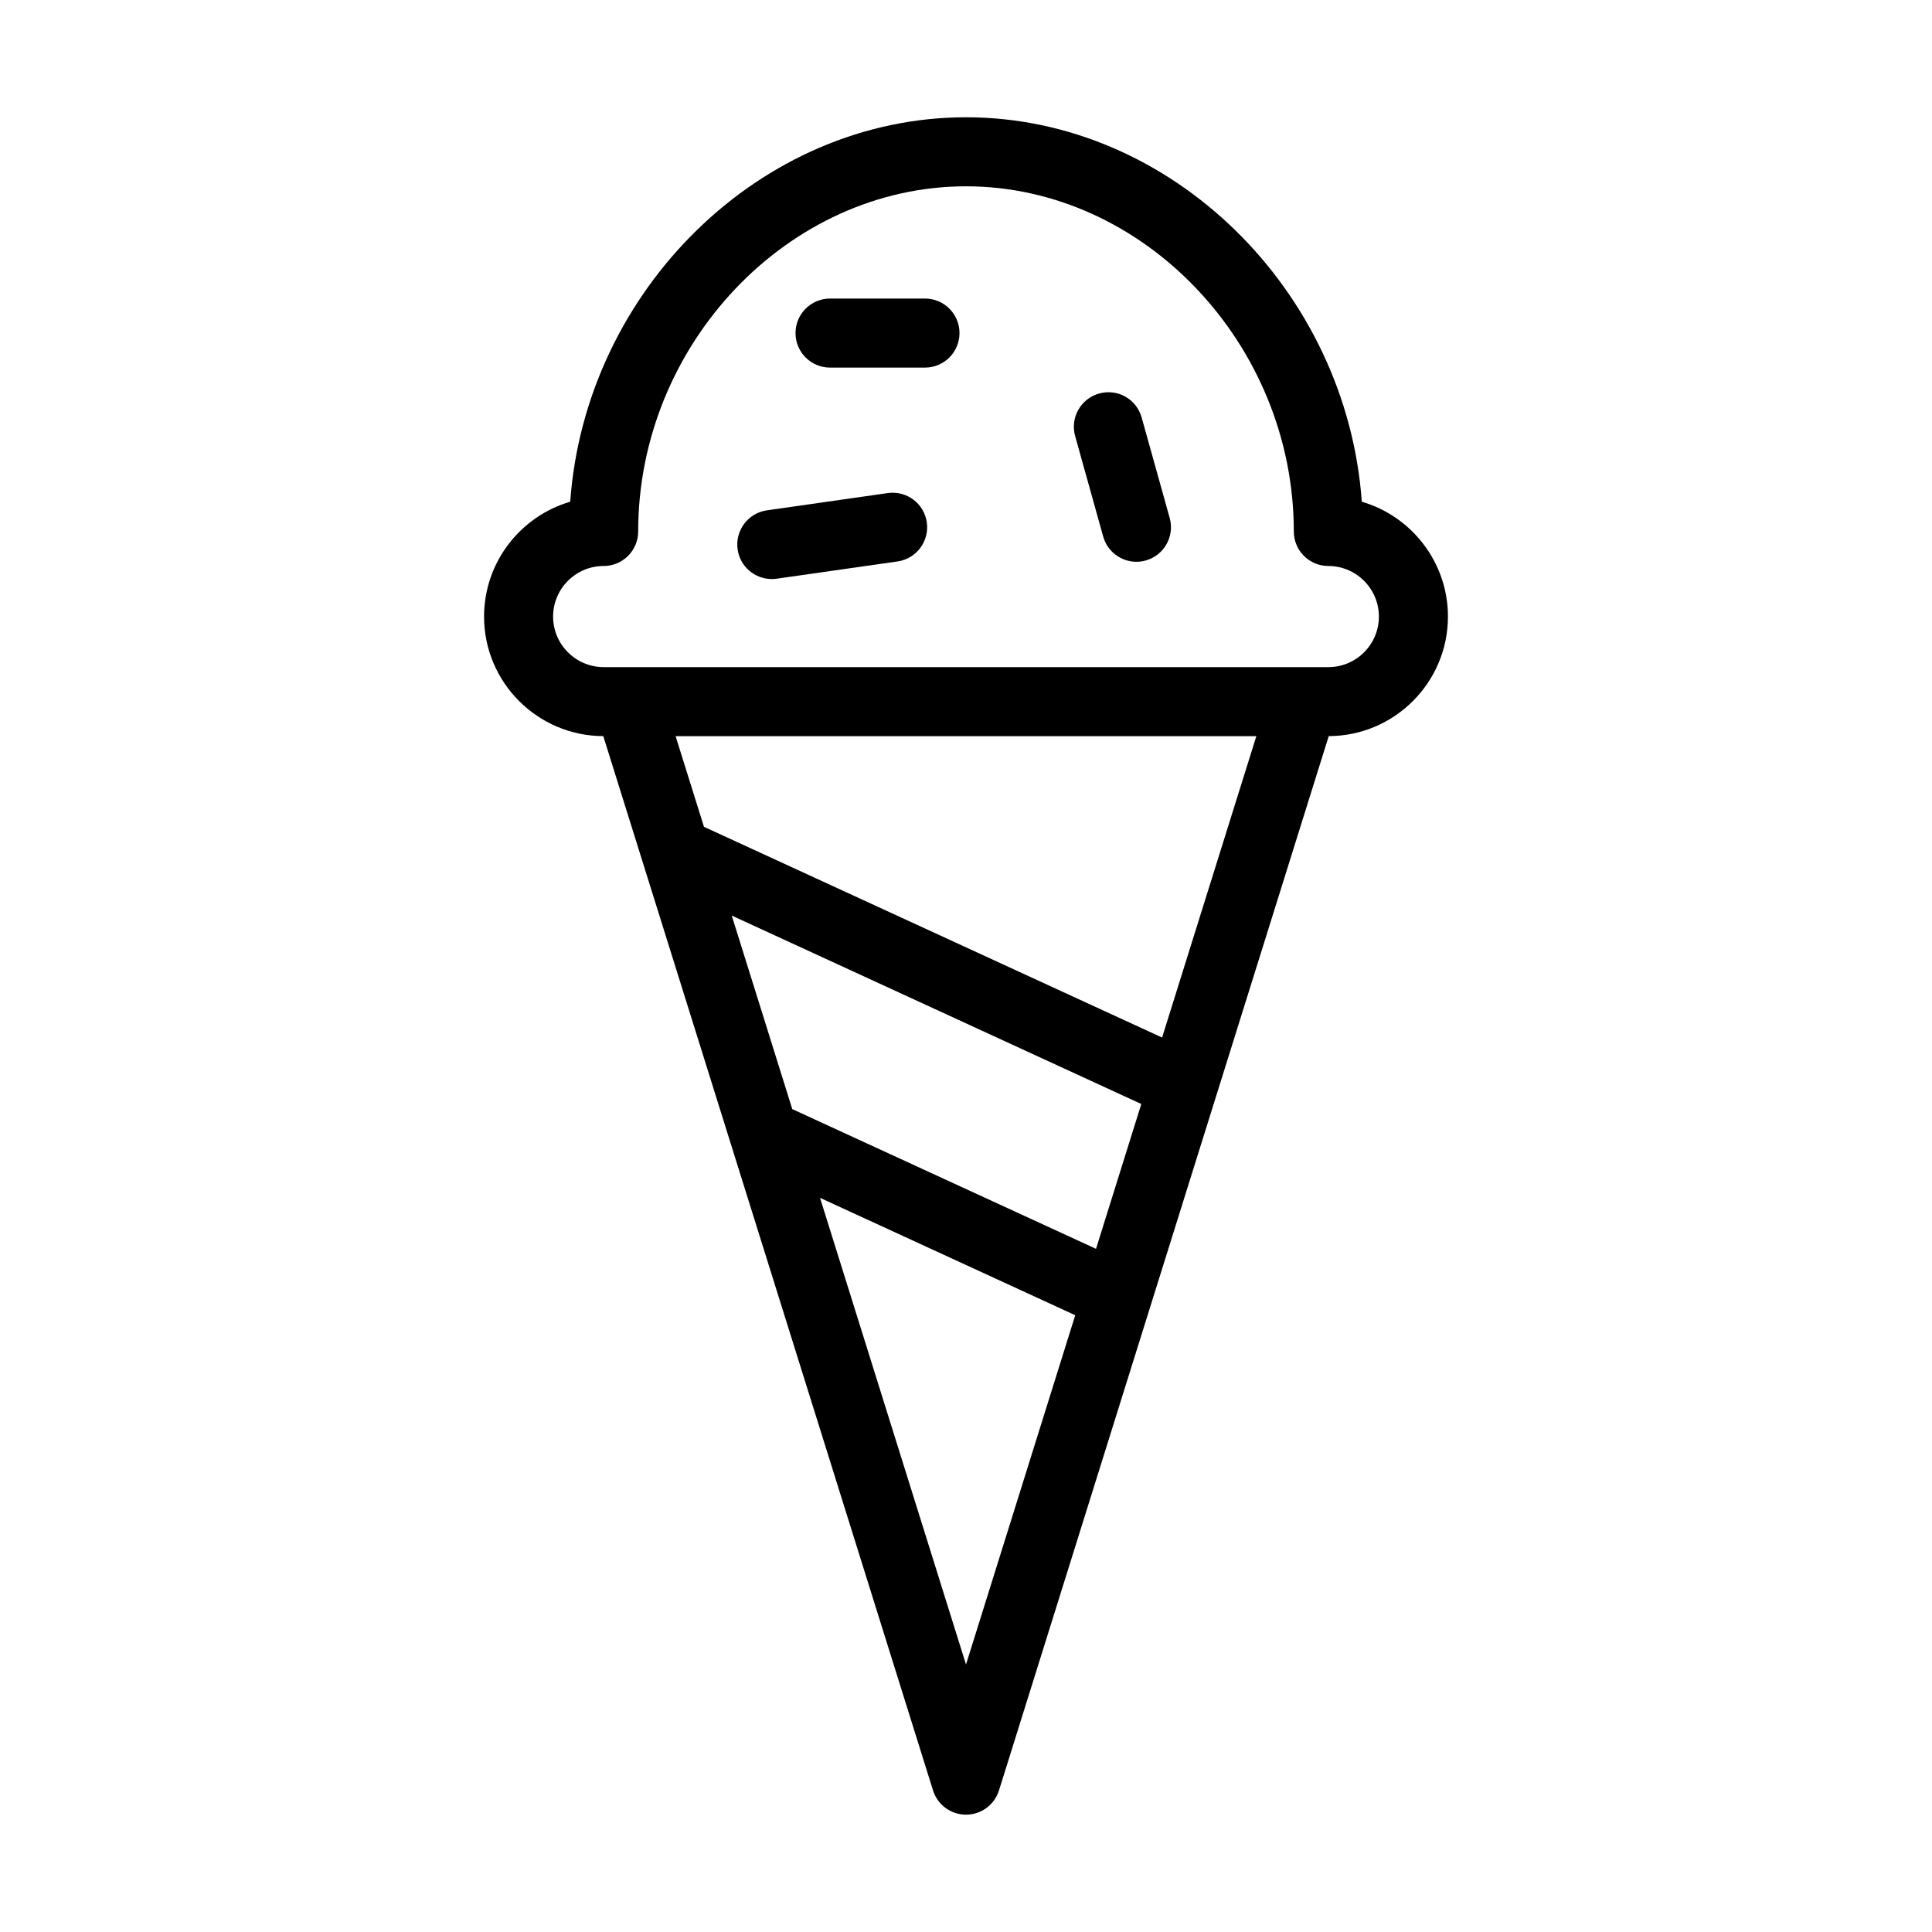 <?xml version="1.0" encoding="UTF-8"?>
<!-- Uploaded to: ICON Repo, www.svgrepo.com, Generator: ICON Repo Mixer Tools -->
<svg fill="#000000" width="800px" height="800px" version="1.1" viewBox="144 144 512 512" xmlns="http://www.w3.org/2000/svg">
 <g>
  <path d="m389.13 223.12h-25.16c-5.051 0-9.148 4.094-9.148 9.148 0 5.059 4.098 9.148 9.148 9.148h25.16c5.055 0 9.148-4.094 9.148-9.148 0-5.059-4.094-9.148-9.148-9.148z"/>
  <path d="m400 175.08c-54.473 0-100.87 45.887-104.89 101.88-13.176 3.852-22.828 16.039-22.828 30.441 0 17.441 14.164 31.625 31.594 31.68l87.391 279.41c1.195 3.812 4.731 6.414 8.734 6.414s7.535-2.602 8.734-6.414l87.391-279.41c17.43-0.055 31.594-14.238 31.594-31.68 0-14.402-9.652-26.59-22.828-30.441-4.019-55.992-50.418-101.88-104.89-101.88zm34.457 299.87-80.496-37.027-16.043-51.289 108.54 49.938zm-34.457 110.16-38.684-123.67 67.633 31.109zm51.965-166.15-121.41-55.852-7.512-24.016h153.9zm57.457-111.56c0 7.391-6.008 13.395-13.398 13.395h-6.629l-178.79-0.004h-6.629c-7.391 0-13.398-6.004-13.398-13.395s6.008-13.402 13.398-13.402c5.051 0 9.148-4.094 9.148-9.148 0-49.586 39.785-91.473 86.875-91.473s86.875 41.887 86.875 91.473c0 5.059 4.098 9.148 9.148 9.148 7.391 0.004 13.398 6.016 13.398 13.406z"/>
  <path d="m446.55 254.64c-1.363-4.867-6.371-7.727-11.277-6.352-4.863 1.359-7.711 6.406-6.352 11.266l7.434 26.633c1.129 4.047 4.809 6.691 8.809 6.691 0.812 0 1.641-0.109 2.465-0.34 4.863-1.359 7.711-6.406 6.352-11.266z"/>
  <path d="m379.26 274.67-32.023 4.574c-5 0.715-8.473 5.352-7.758 10.355 0.652 4.566 4.566 7.852 9.043 7.852 0.434 0 0.867-0.027 1.309-0.09l32.02-4.574c5-0.715 8.477-5.352 7.762-10.355-0.715-5-5.305-8.469-10.352-7.762z"/>
 </g>
</svg>